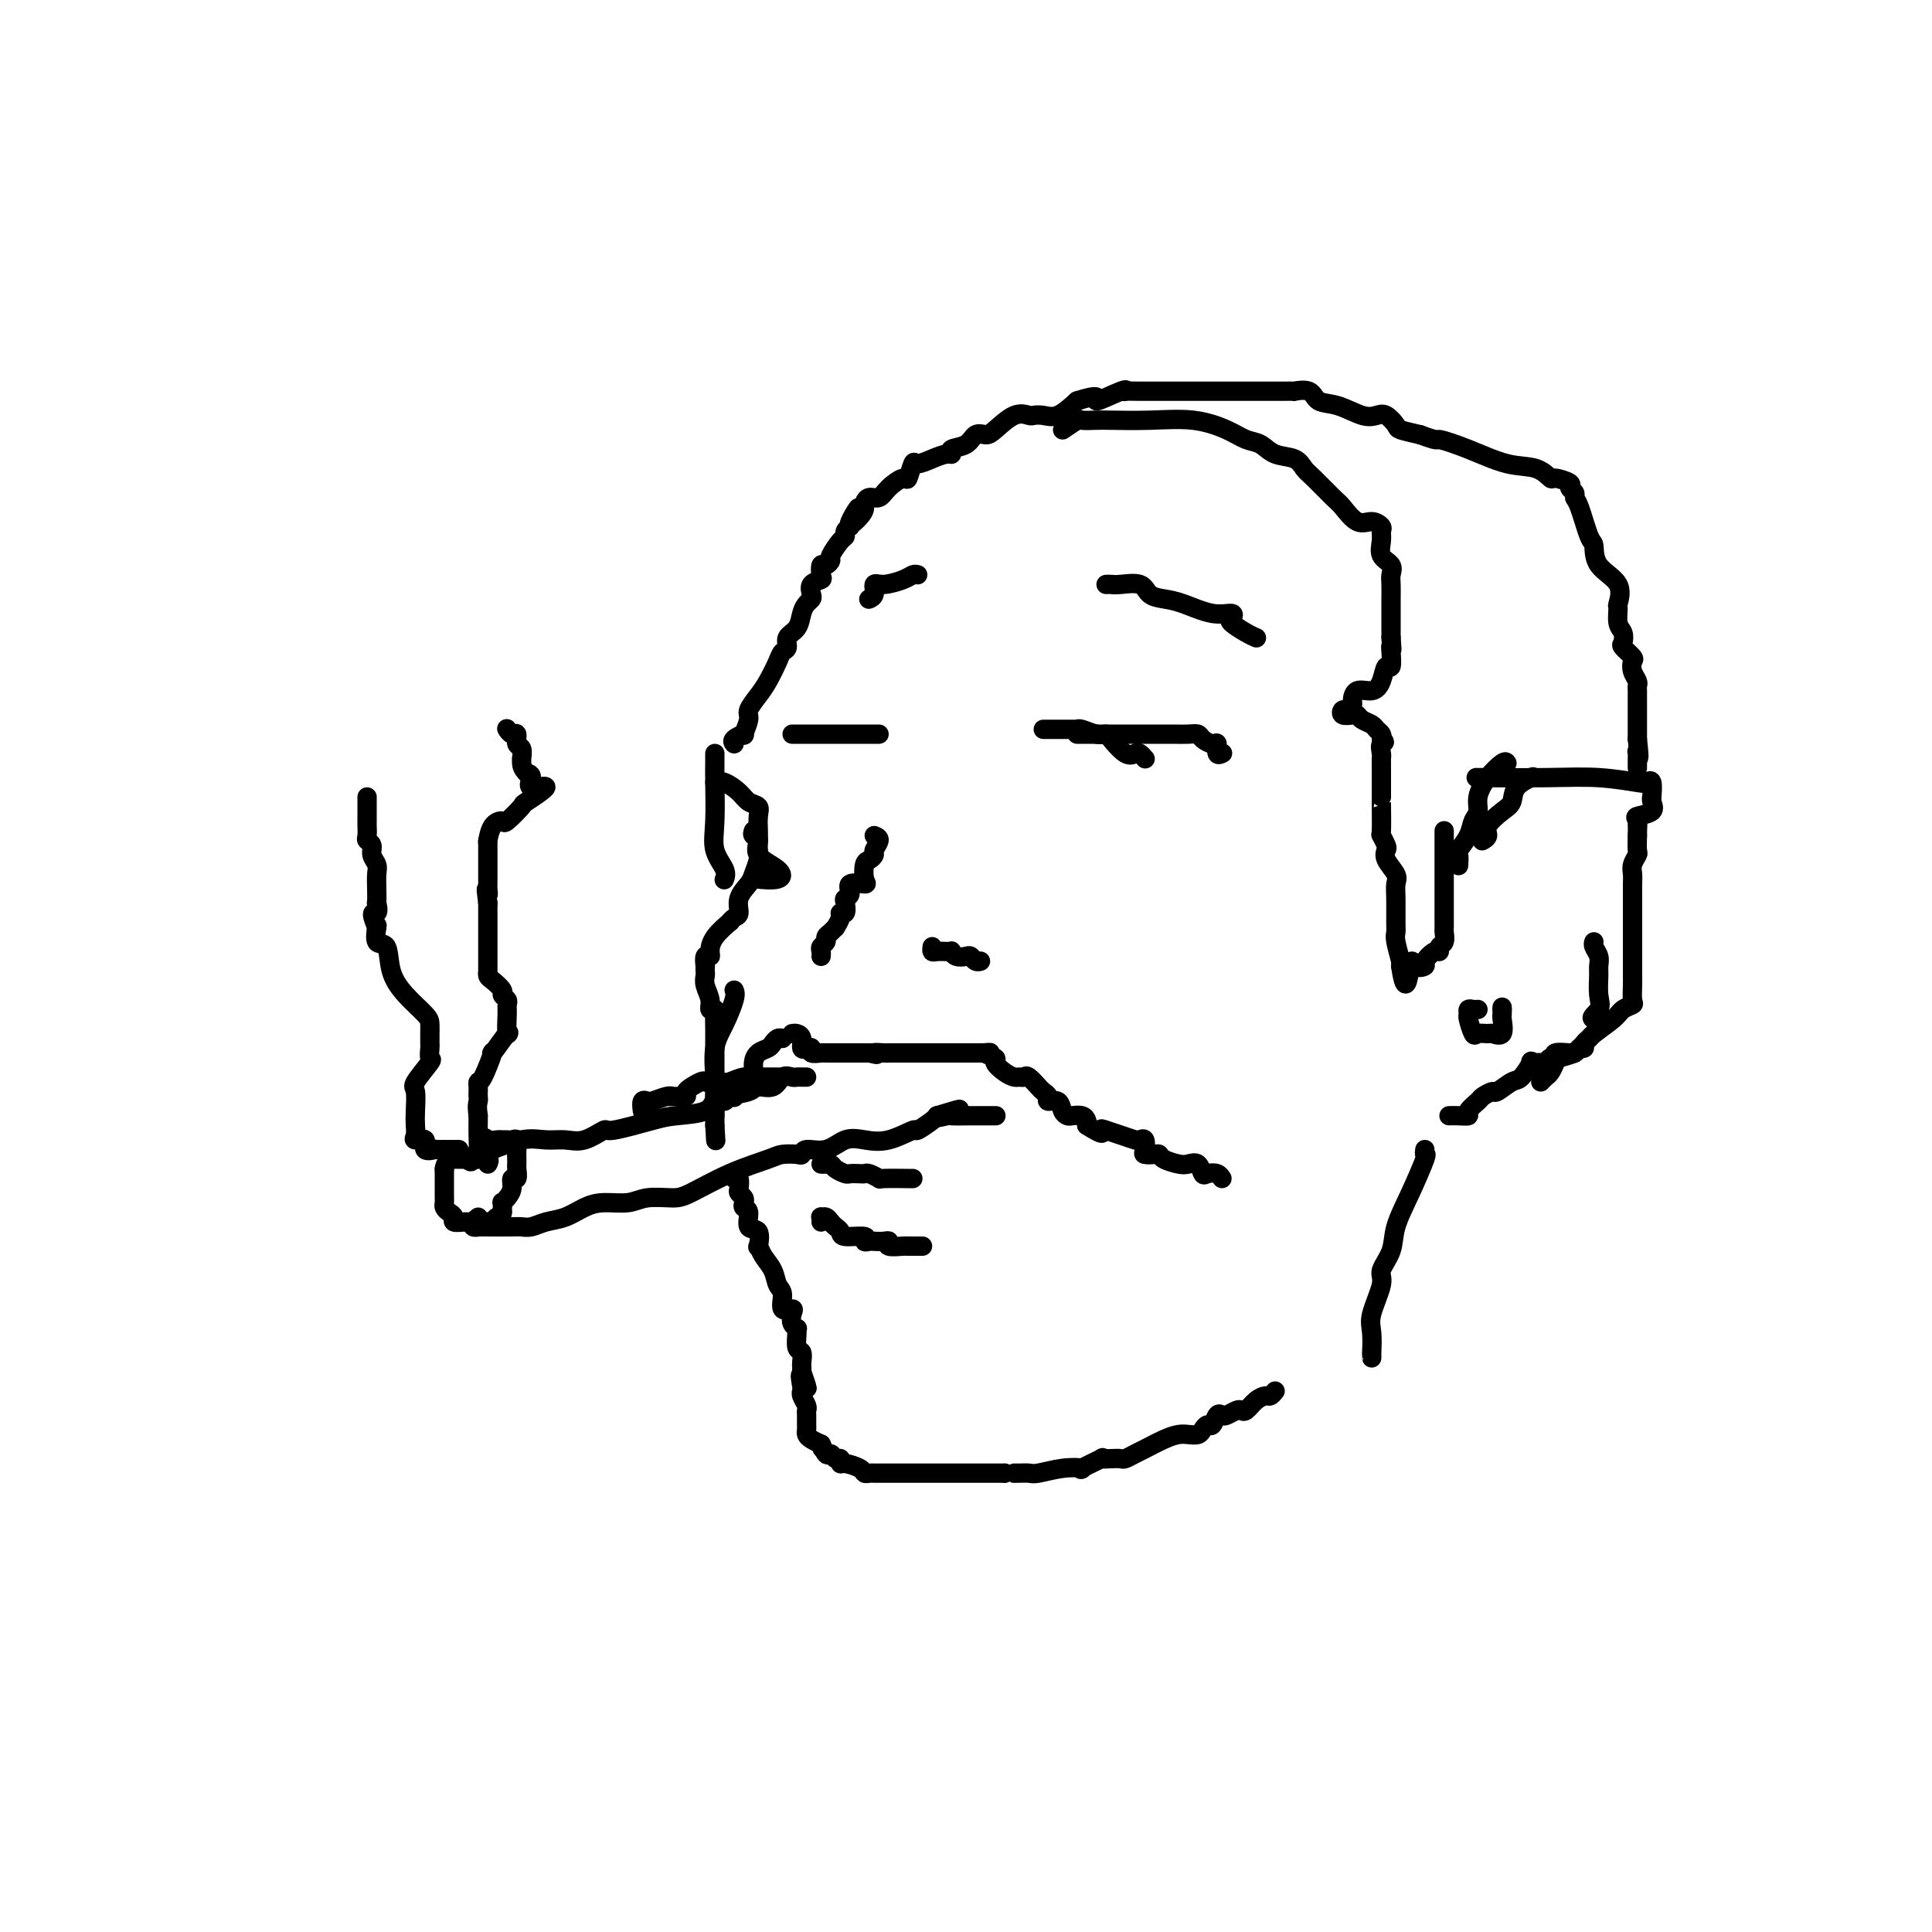 <svg viewBox='0 0 400 400' version='1.1' xmlns='http://www.w3.org/2000/svg' xmlns:xlink='http://www.w3.org/1999/xlink'><g fill='none' stroke='#000000' stroke-width='4' stroke-linecap='round' stroke-linejoin='round'><path d='M164,214c0.304,-0.053 0.607,-0.106 1,0c0.393,0.106 0.874,0.372 1,1c0.126,0.628 -0.103,1.618 0,2c0.103,0.382 0.538,0.155 1,0c0.462,-0.155 0.950,-0.238 1,0c0.050,0.238 -0.339,0.796 0,1c0.339,0.204 1.405,0.055 2,0c0.595,-0.055 0.719,-0.015 1,0c0.281,0.015 0.718,0.004 1,0c0.282,-0.004 0.408,-0.001 1,0c0.592,0.001 1.650,0.000 2,0c0.350,-0.000 -0.008,-0.000 0,0c0.008,0.000 0.384,0.000 1,0c0.616,-0.000 1.474,-0.000 2,0c0.526,0.000 0.722,0.000 1,0c0.278,-0.000 0.639,-0.000 1,0'/><path d='M180,218c2.600,0.619 1.100,0.166 1,0c-0.100,-0.166 1.201,-0.044 2,0c0.799,0.044 1.095,0.012 1,0c-0.095,-0.012 -0.583,-0.003 0,0c0.583,0.003 2.236,0.001 3,0c0.764,-0.001 0.637,-0.000 1,0c0.363,0.000 1.214,0.000 2,0c0.786,-0.000 1.507,-0.000 2,0c0.493,0.000 0.759,0.000 1,0c0.241,-0.000 0.458,-0.000 1,0c0.542,0.000 1.409,0.000 2,0c0.591,-0.000 0.907,-0.000 1,0c0.093,0.000 -0.037,0.000 0,0c0.037,-0.000 0.241,-0.000 1,0c0.759,0.000 2.074,0.000 3,0c0.926,-0.000 1.463,-0.000 2,0'/><path d='M203,218c3.657,-0.052 1.298,-0.182 1,0c-0.298,0.182 1.464,0.676 2,1c0.536,0.324 -0.154,0.480 0,1c0.154,0.520 1.153,1.405 2,2c0.847,0.595 1.541,0.899 2,1c0.459,0.101 0.683,-0.002 1,0c0.317,0.002 0.729,0.109 1,0c0.271,-0.109 0.403,-0.433 1,0c0.597,0.433 1.661,1.623 2,2c0.339,0.377 -0.046,-0.058 0,0c0.046,0.058 0.523,0.611 1,1c0.477,0.389 0.954,0.616 1,1c0.046,0.384 -0.340,0.926 0,1c0.340,0.074 1.404,-0.321 2,0c0.596,0.321 0.724,1.357 1,2c0.276,0.643 0.701,0.893 1,1c0.299,0.107 0.472,0.070 1,0c0.528,-0.070 1.411,-0.173 2,0c0.589,0.173 0.882,0.621 1,1c0.118,0.379 0.059,0.690 0,1'/><path d='M225,233c4.059,2.559 3.206,1.457 3,1c-0.206,-0.457 0.236,-0.268 1,0c0.764,0.268 1.851,0.614 3,1c1.149,0.386 2.359,0.811 3,1c0.641,0.189 0.714,0.142 1,0c0.286,-0.142 0.784,-0.379 1,0c0.216,0.379 0.150,1.372 0,2c-0.150,0.628 -0.384,0.890 0,1c0.384,0.110 1.387,0.069 2,0c0.613,-0.069 0.836,-0.164 1,0c0.164,0.164 0.268,0.587 1,1c0.732,0.413 2.093,0.815 3,1c0.907,0.185 1.360,0.154 2,0c0.640,-0.154 1.468,-0.430 2,0c0.532,0.430 0.770,1.565 1,2c0.230,0.435 0.453,0.168 1,0c0.547,-0.168 1.416,-0.238 2,0c0.584,0.238 0.881,0.782 1,1c0.119,0.218 0.059,0.109 0,0'/><path d='M162,215c-0.326,-0.088 -0.651,-0.175 -1,0c-0.349,0.175 -0.720,0.614 -1,1c-0.280,0.386 -0.469,0.719 -1,1c-0.531,0.281 -1.403,0.509 -2,1c-0.597,0.491 -0.920,1.244 -1,2c-0.080,0.756 0.084,1.517 0,2c-0.084,0.483 -0.415,0.690 -1,1c-0.585,0.310 -1.425,0.722 -2,1c-0.575,0.278 -0.886,0.421 -1,1c-0.114,0.579 -0.033,1.594 0,2c0.033,0.406 0.016,0.203 0,0'/><path d='M133,230c-0.105,-0.837 -0.209,-1.674 0,-2c0.209,-0.326 0.732,-0.140 1,0c0.268,0.140 0.280,0.234 1,0c0.720,-0.234 2.148,-0.797 3,-1c0.852,-0.203 1.129,-0.048 1,0c-0.129,0.048 -0.662,-0.012 0,0c0.662,0.012 2.519,0.094 3,0c0.481,-0.094 -0.415,-0.365 0,-1c0.415,-0.635 2.141,-1.633 3,-2c0.859,-0.367 0.851,-0.102 1,0c0.149,0.102 0.454,0.041 1,0c0.546,-0.041 1.333,-0.064 2,0c0.667,0.064 1.215,0.213 2,0c0.785,-0.213 1.807,-0.789 3,-1c1.193,-0.211 2.557,-0.056 3,0c0.443,0.056 -0.036,0.015 0,0c0.036,-0.015 0.587,-0.004 1,0c0.413,0.004 0.688,0.001 1,0c0.312,-0.001 0.661,-0.000 1,0c0.339,0.000 0.670,0.000 1,0'/><path d='M99,252c-0.388,0.309 -0.777,0.619 -1,1c-0.223,0.381 -0.282,0.834 0,1c0.282,0.166 0.904,0.045 1,0c0.096,-0.045 -0.334,-0.015 1,0c1.334,0.015 4.432,0.016 6,0c1.568,-0.016 1.605,-0.049 2,0c0.395,0.049 1.146,0.181 2,0c0.854,-0.181 1.810,-0.674 3,-1c1.190,-0.326 2.613,-0.483 4,-1c1.387,-0.517 2.738,-1.392 4,-2c1.262,-0.608 2.434,-0.948 4,-1c1.566,-0.052 3.524,0.184 5,0c1.476,-0.184 2.468,-0.788 4,-1c1.532,-0.212 3.602,-0.032 5,0c1.398,0.032 2.122,-0.083 4,-1c1.878,-0.917 4.909,-2.637 8,-4c3.091,-1.363 6.240,-2.370 8,-3c1.760,-0.630 2.130,-0.885 3,-1c0.870,-0.115 2.242,-0.091 3,0c0.758,0.091 0.904,0.248 1,0c0.096,-0.248 0.141,-0.901 1,-1c0.859,-0.099 2.532,0.358 4,0c1.468,-0.358 2.730,-1.530 4,-2c1.270,-0.470 2.547,-0.238 4,0c1.453,0.238 3.083,0.481 5,0c1.917,-0.481 4.122,-1.686 5,-2c0.878,-0.314 0.429,0.262 1,0c0.571,-0.262 2.163,-1.360 3,-2c0.837,-0.640 0.918,-0.820 1,-1'/><path d='M194,231c8.674,-2.630 2.859,-0.705 1,0c-1.859,0.705 0.237,0.189 1,0c0.763,-0.189 0.192,-0.051 1,0c0.808,0.051 2.994,0.014 4,0c1.006,-0.014 0.830,-0.004 1,0c0.170,0.004 0.685,0.001 1,0c0.315,-0.001 0.431,-0.000 1,0c0.569,0.000 1.591,0.000 2,0c0.409,-0.000 0.204,-0.000 0,0'/><path d='M99,238c0.880,-0.061 1.761,-0.122 2,0c0.239,0.122 -0.163,0.427 1,0c1.163,-0.427 3.892,-1.587 6,-2c2.108,-0.413 3.595,-0.081 5,0c1.405,0.081 2.729,-0.090 4,0c1.271,0.090 2.490,0.441 4,0c1.510,-0.441 3.312,-1.675 4,-2c0.688,-0.325 0.263,0.259 2,0c1.737,-0.259 5.636,-1.361 8,-2c2.364,-0.639 3.194,-0.815 5,-1c1.806,-0.185 4.589,-0.378 6,-1c1.411,-0.622 1.451,-1.674 2,-2c0.549,-0.326 1.607,0.072 2,0c0.393,-0.072 0.121,-0.615 1,-1c0.879,-0.385 2.908,-0.611 4,-1c1.092,-0.389 1.248,-0.941 2,-1c0.752,-0.059 2.099,0.377 3,0c0.901,-0.377 1.355,-1.565 2,-2c0.645,-0.435 1.479,-0.117 2,0c0.521,0.117 0.727,0.031 1,0c0.273,-0.031 0.612,-0.008 1,0c0.388,0.008 0.825,0.002 1,0c0.175,-0.002 0.087,-0.001 0,0'/><path d='M97,240c0.212,0.453 0.424,0.906 1,0c0.576,-0.906 1.516,-3.171 2,-4c0.484,-0.829 0.511,-0.222 1,0c0.489,0.222 1.441,0.058 2,0c0.559,-0.058 0.724,-0.010 1,0c0.276,0.010 0.662,-0.018 1,0c0.338,0.018 0.626,0.081 1,0c0.374,-0.081 0.832,-0.306 1,0c0.168,0.306 0.045,1.141 0,2c-0.045,0.859 -0.011,1.741 0,2c0.011,0.259 -0.001,-0.104 0,0c0.001,0.104 0.015,0.675 0,1c-0.015,0.325 -0.059,0.405 0,1c0.059,0.595 0.222,1.705 0,2c-0.222,0.295 -0.830,-0.224 -1,0c-0.170,0.224 0.098,1.190 0,2c-0.098,0.810 -0.562,1.465 -1,2c-0.438,0.535 -0.849,0.952 -1,1c-0.151,0.048 -0.043,-0.272 0,0c0.043,0.272 0.022,1.136 0,2'/><path d='M104,251c-0.488,2.486 -0.710,1.202 -1,1c-0.290,-0.202 -0.650,0.678 -1,1c-0.350,0.322 -0.689,0.086 -1,0c-0.311,-0.086 -0.593,-0.023 -1,0c-0.407,0.023 -0.940,0.007 -1,0c-0.060,-0.007 0.353,-0.005 0,0c-0.353,0.005 -1.470,0.012 -2,0c-0.530,-0.012 -0.471,-0.045 -1,0c-0.529,0.045 -1.644,0.167 -2,0c-0.356,-0.167 0.048,-0.622 0,-1c-0.048,-0.378 -0.549,-0.679 -1,-1c-0.451,-0.321 -0.853,-0.661 -1,-1c-0.147,-0.339 -0.039,-0.676 0,-1c0.039,-0.324 0.011,-0.637 0,-1c-0.011,-0.363 -0.003,-0.778 0,-1c0.003,-0.222 0.001,-0.252 0,-1c-0.001,-0.748 -0.000,-2.214 0,-3c0.000,-0.786 0.000,-0.893 0,-1'/><path d='M92,242c0.254,-1.845 1.388,-1.959 2,-2c0.612,-0.041 0.703,-0.011 1,0c0.297,0.011 0.799,0.003 1,0c0.201,-0.003 0.100,-0.002 0,0'/><path d='M95,238c-0.322,-0.000 -0.644,-0.001 -1,0c-0.356,0.001 -0.744,0.002 -1,0c-0.256,-0.002 -0.378,-0.008 -1,0c-0.622,0.008 -1.743,0.031 -2,0c-0.257,-0.031 0.352,-0.116 0,0c-0.352,0.116 -1.663,0.432 -2,0c-0.337,-0.432 0.302,-1.612 0,-2c-0.302,-0.388 -1.544,0.015 -2,0c-0.456,-0.015 -0.125,-0.449 0,-1c0.125,-0.551 0.045,-1.220 0,-2c-0.045,-0.780 -0.054,-1.671 0,-3c0.054,-1.329 0.172,-3.095 0,-4c-0.172,-0.905 -0.635,-0.949 0,-2c0.635,-1.051 2.366,-3.108 3,-4c0.634,-0.892 0.170,-0.619 0,-1c-0.170,-0.381 -0.045,-1.415 0,-2c0.045,-0.585 0.012,-0.722 0,-1c-0.012,-0.278 -0.001,-0.699 0,-1c0.001,-0.301 -0.007,-0.483 0,-1c0.007,-0.517 0.028,-1.369 0,-2c-0.028,-0.631 -0.106,-1.042 -1,-2c-0.894,-0.958 -2.604,-2.464 -4,-4c-1.396,-1.536 -2.479,-3.102 -3,-5c-0.521,-1.898 -0.480,-4.127 -1,-5c-0.520,-0.873 -1.602,-0.389 -2,-1c-0.398,-0.611 -0.114,-2.317 0,-3c0.114,-0.683 0.057,-0.341 0,0'/><path d='M78,192c-1.702,-3.951 -0.456,-2.830 0,-3c0.456,-0.170 0.123,-1.631 0,-2c-0.123,-0.369 -0.037,0.354 0,0c0.037,-0.354 0.025,-1.786 0,-3c-0.025,-1.214 -0.063,-2.209 0,-3c0.063,-0.791 0.227,-1.377 0,-2c-0.227,-0.623 -0.845,-1.284 -1,-2c-0.155,-0.716 0.155,-1.487 0,-2c-0.155,-0.513 -0.774,-0.768 -1,-1c-0.226,-0.232 -0.061,-0.443 0,-1c0.061,-0.557 0.016,-1.462 0,-2c-0.016,-0.538 -0.004,-0.708 0,-1c0.004,-0.292 0.001,-0.705 0,-1c-0.001,-0.295 -0.000,-0.471 0,-1c0.000,-0.529 0.000,-1.410 0,-2c-0.000,-0.590 -0.000,-0.890 0,-1c0.000,-0.110 0.000,-0.032 0,0c-0.000,0.032 -0.000,0.016 0,0'/><path d='M101,241c0.226,-0.426 0.453,-0.853 0,-1c-0.453,-0.147 -1.585,-0.015 -2,0c-0.415,0.015 -0.111,-0.087 0,-1c0.111,-0.913 0.030,-2.636 0,-4c-0.030,-1.364 -0.008,-2.367 0,-3c0.008,-0.633 0.002,-0.895 0,-1c-0.002,-0.105 -0.001,-0.052 0,0'/><path d='M99,231c-0.310,-2.179 -0.083,-2.627 0,-3c0.083,-0.373 0.024,-0.673 0,-1c-0.024,-0.327 -0.012,-0.682 0,-1c0.012,-0.318 0.025,-0.599 0,-1c-0.025,-0.401 -0.086,-0.922 0,-1c0.086,-0.078 0.321,0.288 1,-1c0.679,-1.288 1.804,-4.229 2,-5c0.196,-0.771 -0.536,0.628 0,0c0.536,-0.628 2.341,-3.281 3,-4c0.659,-0.719 0.172,0.498 0,0c-0.172,-0.498 -0.030,-2.710 0,-4c0.030,-1.290 -0.051,-1.659 0,-2c0.051,-0.341 0.234,-0.654 0,-1c-0.234,-0.346 -0.886,-0.724 -1,-1c-0.114,-0.276 0.309,-0.450 0,-1c-0.309,-0.550 -1.351,-1.474 -2,-2c-0.649,-0.526 -0.906,-0.652 -1,-1c-0.094,-0.348 -0.025,-0.917 0,-1c0.025,-0.083 0.007,0.321 0,0c-0.007,-0.321 -0.002,-1.366 0,-2c0.002,-0.634 0.000,-0.856 0,-1c-0.000,-0.144 -0.000,-0.208 0,-1c0.000,-0.792 0.000,-2.312 0,-3c-0.000,-0.688 -0.000,-0.545 0,-1c0.000,-0.455 0.000,-1.507 0,-2c-0.000,-0.493 -0.000,-0.427 0,-1c0.000,-0.573 0.000,-1.787 0,-3'/><path d='M101,187c-0.619,-4.585 -0.166,-2.546 0,-2c0.166,0.546 0.044,-0.401 0,-1c-0.044,-0.599 -0.012,-0.850 0,-1c0.012,-0.150 0.003,-0.199 0,-1c-0.003,-0.801 -0.001,-2.356 0,-3c0.001,-0.644 0.002,-0.379 0,-1c-0.002,-0.621 -0.007,-2.129 0,-3c0.007,-0.871 0.027,-1.106 0,-1c-0.027,0.106 -0.101,0.553 0,0c0.101,-0.553 0.376,-2.107 1,-3c0.624,-0.893 1.597,-1.127 2,-1c0.403,0.127 0.236,0.614 1,0c0.764,-0.614 2.458,-2.329 3,-3c0.542,-0.671 -0.067,-0.299 1,-1c1.067,-0.701 3.812,-2.477 4,-3c0.188,-0.523 -2.180,0.205 -3,0c-0.820,-0.205 -0.091,-1.344 0,-2c0.091,-0.656 -0.454,-0.828 -1,-1'/><path d='M109,160c-0.847,-0.848 -0.963,-1.469 -1,-2c-0.037,-0.531 0.005,-0.973 0,-1c-0.005,-0.027 -0.057,0.362 0,0c0.057,-0.362 0.222,-1.474 0,-2c-0.222,-0.526 -0.830,-0.467 -1,-1c-0.170,-0.533 0.099,-1.658 0,-2c-0.099,-0.342 -0.565,0.100 -1,0c-0.435,-0.100 -0.839,-0.743 -1,-1c-0.161,-0.257 -0.081,-0.129 0,0'/><path d='M170,241c0.325,0.022 0.649,0.044 1,0c0.351,-0.044 0.728,-0.156 1,0c0.272,0.156 0.440,0.578 1,1c0.560,0.422 1.511,0.844 2,1c0.489,0.156 0.517,0.046 1,0c0.483,-0.046 1.421,-0.026 2,0c0.579,0.026 0.800,0.060 1,0c0.200,-0.060 0.379,-0.212 1,0c0.621,0.212 1.683,0.789 2,1c0.317,0.211 -0.111,0.057 1,0c1.111,-0.057 3.761,-0.015 5,0c1.239,0.015 1.068,0.004 1,0c-0.068,-0.004 -0.034,-0.002 0,0'/><path d='M170,253c0.024,-0.429 0.048,-0.858 0,-1c-0.048,-0.142 -0.167,0.003 0,0c0.167,-0.003 0.619,-0.154 1,0c0.381,0.154 0.692,0.615 1,1c0.308,0.385 0.614,0.695 1,1c0.386,0.305 0.853,0.603 1,1c0.147,0.397 -0.025,0.891 1,1c1.025,0.109 3.248,-0.167 4,0c0.752,0.167 0.034,0.776 0,1c-0.034,0.224 0.615,0.064 1,0c0.385,-0.064 0.506,-0.031 1,0c0.494,0.031 1.362,0.061 2,0c0.638,-0.061 1.045,-0.212 1,0c-0.045,0.212 -0.541,0.789 0,1c0.541,0.211 2.121,0.057 3,0c0.879,-0.057 1.059,-0.015 1,0c-0.059,0.015 -0.356,0.004 0,0c0.356,-0.004 1.365,-0.001 2,0c0.635,0.001 0.896,0.000 1,0c0.104,-0.000 0.052,-0.000 0,0'/><path d='M152,244c0.415,-0.203 0.829,-0.405 1,0c0.171,0.405 0.097,1.419 0,2c-0.097,0.581 -0.218,0.731 0,1c0.218,0.269 0.774,0.658 1,1c0.226,0.342 0.121,0.639 0,1c-0.121,0.361 -0.256,0.788 0,1c0.256,0.212 0.905,0.209 1,1c0.095,0.791 -0.365,2.375 0,3c0.365,0.625 1.555,0.292 2,1c0.445,0.708 0.146,2.459 0,3c-0.146,0.541 -0.140,-0.127 0,0c0.140,0.127 0.414,1.051 1,2c0.586,0.949 1.485,1.924 2,3c0.515,1.076 0.646,2.252 1,3c0.354,0.748 0.931,1.069 1,2c0.069,0.931 -0.370,2.474 0,3c0.370,0.526 1.549,0.036 2,0c0.451,-0.036 0.174,0.384 0,1c-0.174,0.616 -0.244,1.430 0,2c0.244,0.570 0.801,0.897 1,1c0.199,0.103 0.039,-0.018 0,0c-0.039,0.018 0.042,0.176 0,1c-0.042,0.824 -0.207,2.315 0,3c0.207,0.685 0.788,0.565 1,1c0.212,0.435 0.057,1.425 0,2c-0.057,0.575 -0.016,0.736 0,1c0.016,0.264 0.008,0.632 0,1'/><path d='M166,284c2.165,6.310 0.579,2.085 0,1c-0.579,-1.085 -0.151,0.970 0,2c0.151,1.030 0.026,1.036 0,1c-0.026,-0.036 0.045,-0.113 0,0c-0.045,0.113 -0.208,0.415 0,1c0.208,0.585 0.788,1.452 1,2c0.212,0.548 0.056,0.777 0,1c-0.056,0.223 -0.013,0.441 0,1c0.013,0.559 -0.005,1.459 0,2c0.005,0.541 0.032,0.722 0,1c-0.032,0.278 -0.124,0.652 0,1c0.124,0.348 0.464,0.671 1,1c0.536,0.329 1.268,0.665 2,1'/><path d='M170,299c0.571,2.194 -0.001,0.181 0,0c0.001,-0.181 0.574,1.472 1,2c0.426,0.528 0.703,-0.070 1,0c0.297,0.070 0.612,0.806 1,1c0.388,0.194 0.849,-0.154 1,0c0.151,0.154 -0.009,0.812 0,1c0.009,0.188 0.188,-0.093 1,0c0.812,0.093 2.258,0.561 3,1c0.742,0.439 0.781,0.850 1,1c0.219,0.150 0.617,0.040 1,0c0.383,-0.040 0.750,-0.011 1,0c0.250,0.011 0.382,0.003 1,0c0.618,-0.003 1.721,-0.001 2,0c0.279,0.001 -0.268,0.000 0,0c0.268,-0.000 1.349,-0.000 2,0c0.651,0.000 0.870,0.000 1,0c0.130,-0.000 0.170,-0.000 1,0c0.830,0.000 2.450,0.000 4,0c1.550,-0.000 3.030,-0.000 4,0c0.970,0.000 1.428,0.000 2,0c0.572,-0.000 1.256,-0.000 2,0c0.744,0.000 1.547,0.000 2,0c0.453,-0.000 0.554,-0.000 1,0c0.446,0.000 1.235,0.000 2,0c0.765,-0.000 1.504,-0.000 2,0c0.496,0.000 0.748,0.000 1,0'/><path d='M208,305c4.598,-0.001 2.591,-0.004 2,0c-0.591,0.004 0.232,0.015 1,0c0.768,-0.015 1.480,-0.054 2,0c0.520,0.054 0.848,0.203 2,0c1.152,-0.203 3.126,-0.758 5,-1c1.874,-0.242 3.646,-0.170 4,0c0.354,0.170 -0.711,0.438 0,0c0.711,-0.438 3.198,-1.580 4,-2c0.802,-0.420 -0.080,-0.116 0,0c0.080,0.116 1.122,0.043 2,0c0.878,-0.043 1.593,-0.057 2,0c0.407,0.057 0.507,0.183 1,0c0.493,-0.183 1.377,-0.676 2,-1c0.623,-0.324 0.983,-0.478 2,-1c1.017,-0.522 2.692,-1.410 4,-2c1.308,-0.590 2.248,-0.880 3,-1c0.752,-0.120 1.315,-0.069 2,0c0.685,0.069 1.493,0.154 2,0c0.507,-0.154 0.713,-0.549 1,-1c0.287,-0.451 0.653,-0.957 1,-1c0.347,-0.043 0.674,0.377 1,0c0.326,-0.377 0.651,-1.552 1,-2c0.349,-0.448 0.723,-0.171 1,0c0.277,0.171 0.458,0.235 1,0c0.542,-0.235 1.444,-0.771 2,-1c0.556,-0.229 0.765,-0.152 1,0c0.235,0.152 0.497,0.378 1,0c0.503,-0.378 1.248,-1.359 2,-2c0.752,-0.641 1.510,-0.942 2,-1c0.490,-0.058 0.711,0.126 1,0c0.289,-0.126 0.644,-0.563 1,-1'/><path d='M181,173c0.542,0.219 1.084,0.438 1,1c-0.084,0.562 -0.794,1.467 -1,2c-0.206,0.533 0.091,0.693 0,1c-0.091,0.307 -0.572,0.760 -1,1c-0.428,0.240 -0.803,0.267 -1,1c-0.197,0.733 -0.214,2.172 0,3c0.214,0.828 0.660,1.047 0,1c-0.660,-0.047 -2.424,-0.359 -3,0c-0.576,0.359 0.038,1.388 0,2c-0.038,0.612 -0.727,0.807 -1,1c-0.273,0.193 -0.130,0.385 0,1c0.130,0.615 0.246,1.652 0,2c-0.246,0.348 -0.853,0.005 -1,0c-0.147,-0.005 0.167,0.327 0,1c-0.167,0.673 -0.814,1.686 -1,2c-0.186,0.314 0.090,-0.071 0,0c-0.090,0.071 -0.546,0.596 -1,1c-0.454,0.404 -0.906,0.686 -1,1c-0.094,0.314 0.171,0.662 0,1c-0.171,0.338 -0.777,0.668 -1,1c-0.223,0.332 -0.064,0.666 0,1c0.064,0.334 0.032,0.667 0,1'/><path d='M152,205c0.166,0.389 0.332,0.778 0,2c-0.332,1.222 -1.161,3.276 -2,5c-0.839,1.724 -1.689,3.117 -2,5c-0.311,1.883 -0.083,4.256 0,6c0.083,1.744 0.022,2.859 0,4c-0.022,1.141 -0.006,2.307 0,3c0.006,0.693 0.002,0.912 0,1c-0.002,0.088 -0.001,0.044 0,0'/><path d='M295,238c-0.068,0.474 -0.135,0.947 0,1c0.135,0.053 0.473,-0.316 0,1c-0.473,1.316 -1.757,4.316 -3,7c-1.243,2.684 -2.446,5.050 -3,7c-0.554,1.950 -0.460,3.482 -1,5c-0.540,1.518 -1.714,3.021 -2,4c-0.286,0.979 0.316,1.435 0,3c-0.316,1.565 -1.549,4.241 -2,6c-0.451,1.759 -0.121,2.601 0,4c0.121,1.399 0.032,3.354 0,4c-0.032,0.646 -0.009,-0.018 0,0c0.009,0.018 0.002,0.720 0,1c-0.002,0.280 -0.001,0.140 0,0'/><path d='M300,231c0.604,-0.016 1.207,-0.031 2,0c0.793,0.031 1.775,0.109 2,0c0.225,-0.109 -0.306,-0.406 0,-1c0.306,-0.594 1.451,-1.487 2,-2c0.549,-0.513 0.503,-0.646 1,-1c0.497,-0.354 1.539,-0.929 2,-1c0.461,-0.071 0.342,0.363 1,0c0.658,-0.363 2.092,-1.523 3,-2c0.908,-0.477 1.290,-0.270 2,-1c0.710,-0.730 1.748,-2.396 2,-3c0.252,-0.604 -0.282,-0.147 0,0c0.282,0.147 1.379,-0.017 2,0c0.621,0.017 0.765,0.215 1,0c0.235,-0.215 0.561,-0.842 1,-1c0.439,-0.158 0.993,0.154 1,0c0.007,-0.154 -0.532,-0.775 0,-1c0.532,-0.225 2.135,-0.053 3,0c0.865,0.053 0.991,-0.013 1,0c0.009,0.013 -0.101,0.107 0,0c0.101,-0.107 0.412,-0.413 1,-1c0.588,-0.587 1.454,-1.453 2,-2c0.546,-0.547 0.773,-0.773 1,-1'/><path d='M330,214c4.580,-3.221 1.031,-2.774 0,-3c-1.031,-0.226 0.457,-1.124 1,-2c0.543,-0.876 0.142,-1.730 0,-3c-0.142,-1.270 -0.024,-2.957 0,-4c0.024,-1.043 -0.046,-1.442 0,-2c0.046,-0.558 0.208,-1.273 0,-2c-0.208,-0.727 -0.787,-1.465 -1,-2c-0.213,-0.535 -0.061,-0.867 0,-1c0.061,-0.133 0.030,-0.066 0,0'/><path d='M306,209c-0.308,0.029 -0.615,0.058 -1,0c-0.385,-0.058 -0.847,-0.201 -1,0c-0.153,0.201 0.005,0.748 0,1c-0.005,0.252 -0.171,0.210 0,1c0.171,0.790 0.680,2.411 1,3c0.320,0.589 0.450,0.147 1,0c0.550,-0.147 1.520,-0.000 2,0c0.480,0.000 0.468,-0.147 1,0c0.532,0.147 1.607,0.589 2,0c0.393,-0.589 0.105,-2.209 0,-3c-0.105,-0.791 -0.028,-0.751 0,-1c0.028,-0.249 0.008,-0.785 0,-1c-0.008,-0.215 -0.004,-0.107 0,0'/><path d='M311,209c0.000,-0.833 0.000,-0.417 0,0'/><path d='M319,224c0.338,-0.364 0.675,-0.727 1,-1c0.325,-0.273 0.636,-0.455 1,-1c0.364,-0.545 0.781,-1.452 1,-2c0.219,-0.548 0.240,-0.738 1,-1c0.760,-0.262 2.260,-0.595 3,-1c0.740,-0.405 0.720,-0.880 1,-1c0.280,-0.120 0.859,0.116 1,0c0.141,-0.116 -0.157,-0.584 0,-1c0.157,-0.416 0.767,-0.780 1,-1c0.233,-0.220 0.087,-0.295 1,-1c0.913,-0.705 2.886,-2.041 4,-3c1.114,-0.959 1.370,-1.542 2,-2c0.630,-0.458 1.633,-0.790 2,-1c0.367,-0.210 0.098,-0.296 0,-1c-0.098,-0.704 -0.026,-2.024 0,-3c0.026,-0.976 0.007,-1.609 0,-2c-0.007,-0.391 -0.002,-0.542 0,-1c0.002,-0.458 0.001,-1.225 0,-2c-0.001,-0.775 -0.000,-1.557 0,-2c0.000,-0.443 0.000,-0.545 0,-1c-0.000,-0.455 0.000,-1.263 0,-2c-0.000,-0.737 -0.000,-1.405 0,-2c0.000,-0.595 0.000,-1.118 0,-2c-0.000,-0.882 -0.001,-2.123 0,-3c0.001,-0.877 0.004,-1.391 0,-2c-0.004,-0.609 -0.015,-1.313 0,-2c0.015,-0.687 0.057,-1.355 0,-2c-0.057,-0.645 -0.211,-1.266 0,-2c0.211,-0.734 0.788,-1.582 1,-2c0.212,-0.418 0.061,-0.405 0,-1c-0.061,-0.595 -0.030,-1.797 0,-3'/><path d='M339,173c0.142,-5.666 -0.004,-2.831 0,-2c0.004,0.831 0.159,-0.342 0,-1c-0.159,-0.658 -0.631,-0.800 0,-1c0.631,-0.200 2.366,-0.457 3,-1c0.634,-0.543 0.166,-1.371 0,-2c-0.166,-0.629 -0.032,-1.057 0,-1c0.032,0.057 -0.038,0.600 0,0c0.038,-0.600 0.185,-2.343 0,-3c-0.185,-0.657 -0.703,-0.229 -1,0c-0.297,0.229 -0.372,0.257 -2,0c-1.628,-0.257 -4.807,-0.801 -8,-1c-3.193,-0.199 -6.398,-0.054 -11,0c-4.602,0.054 -10.601,0.015 -13,0c-2.399,-0.015 -1.200,-0.008 0,0'/><path d='M317,161c0.319,-0.146 0.638,-0.292 0,0c-0.638,0.292 -2.233,1.023 -3,2c-0.767,0.977 -0.707,2.199 -1,3c-0.293,0.801 -0.940,1.182 -2,2c-1.060,0.818 -2.531,2.075 -3,3c-0.469,0.925 0.066,1.518 0,2c-0.066,0.482 -0.733,0.852 -1,1c-0.267,0.148 -0.133,0.074 0,0'/><path d='M312,158c-0.146,-0.240 -0.291,-0.479 -1,0c-0.709,0.479 -1.981,1.678 -3,3c-1.019,1.322 -1.783,2.768 -2,4c-0.217,1.232 0.114,2.251 0,3c-0.114,0.749 -0.671,1.227 -1,2c-0.329,0.773 -0.428,1.840 -1,3c-0.572,1.160 -1.617,2.414 -2,3c-0.383,0.586 -0.103,0.504 0,1c0.103,0.496 0.029,1.570 0,2c-0.029,0.430 -0.015,0.215 0,0'/><path d='M193,196c-0.061,0.422 -0.122,0.844 0,1c0.122,0.156 0.427,0.045 1,0c0.573,-0.045 1.414,-0.026 2,0c0.586,0.026 0.916,0.059 1,0c0.084,-0.059 -0.080,-0.208 0,0c0.080,0.208 0.403,0.774 1,1c0.597,0.226 1.467,0.113 2,0c0.533,-0.113 0.731,-0.226 1,0c0.269,0.226 0.611,0.792 1,1c0.389,0.208 0.825,0.060 1,0c0.175,-0.060 0.087,-0.030 0,0'/><path d='M164,152c0.278,0.000 0.556,0.000 1,0c0.444,0.000 1.055,0.000 1,0c-0.055,0.000 -0.774,0.000 0,0c0.774,0.000 3.043,0.000 4,0c0.957,0.000 0.603,0.000 1,0c0.397,0.000 1.546,0.000 3,0c1.454,0.000 3.213,0.000 4,0c0.787,0.000 0.603,0.000 1,0c0.397,0.000 1.376,0.000 2,0c0.624,0.000 0.893,0.000 1,0c0.107,0.000 0.054,0.000 0,0'/><path d='M216,151c0.174,0.000 0.347,0.000 1,0c0.653,-0.000 1.784,-0.001 2,0c0.216,0.001 -0.483,0.004 0,0c0.483,-0.004 2.147,-0.015 3,0c0.853,0.015 0.895,0.057 1,0c0.105,-0.057 0.272,-0.214 1,0c0.728,0.214 2.016,0.800 3,1c0.984,0.200 1.664,0.014 2,0c0.336,-0.014 0.328,0.144 1,1c0.672,0.856 2.023,2.412 3,3c0.977,0.588 1.582,0.209 2,0c0.418,-0.209 0.651,-0.249 1,0c0.349,0.249 0.814,0.785 1,1c0.186,0.215 0.093,0.107 0,0'/><path d='M223,152c0.117,0.000 0.233,0.000 1,0c0.767,-0.000 2.184,-0.000 3,0c0.816,0.000 1.031,0.000 2,0c0.969,-0.000 2.694,-0.000 4,0c1.306,0.000 2.195,0.000 3,0c0.805,-0.000 1.527,-0.000 2,0c0.473,0.000 0.696,0.000 1,0c0.304,-0.000 0.687,-0.001 1,0c0.313,0.001 0.555,0.003 1,0c0.445,-0.003 1.092,-0.011 2,0c0.908,0.011 2.075,0.039 3,0c0.925,-0.039 1.606,-0.147 2,0c0.394,0.147 0.502,0.547 1,1c0.498,0.453 1.388,0.958 2,1c0.612,0.042 0.948,-0.381 1,0c0.052,0.381 -0.178,1.564 0,2c0.178,0.436 0.765,0.125 1,0c0.235,-0.125 0.117,-0.062 0,0'/><path d='M229,121c0.306,-0.014 0.612,-0.029 1,0c0.388,0.029 0.856,0.100 2,0c1.144,-0.100 2.962,-0.373 4,0c1.038,0.373 1.294,1.391 2,2c0.706,0.609 1.860,0.807 3,1c1.140,0.193 2.264,0.379 4,1c1.736,0.621 4.082,1.675 6,2c1.918,0.325 3.407,-0.081 4,0c0.593,0.081 0.289,0.649 0,1c-0.289,0.351 -0.562,0.486 0,1c0.562,0.514 1.959,1.408 3,2c1.041,0.592 1.726,0.884 2,1c0.274,0.116 0.137,0.058 0,0'/><path d='M190,119c-0.301,-0.079 -0.601,-0.158 -1,0c-0.399,0.158 -0.895,0.554 -2,1c-1.105,0.446 -2.818,0.943 -4,1c-1.182,0.057 -1.832,-0.325 -2,0c-0.168,0.325 0.147,1.357 0,2c-0.147,0.643 -0.756,0.898 -1,1c-0.244,0.102 -0.122,0.051 0,0'/><path d='M148,156c0.004,0.594 0.009,1.188 0,2c-0.009,0.812 -0.030,1.843 0,4c0.030,2.157 0.113,5.440 0,8c-0.113,2.560 -0.422,4.398 0,6c0.422,1.602 1.575,2.970 2,4c0.425,1.030 0.121,1.723 0,2c-0.121,0.277 -0.061,0.139 0,0'/><path d='M152,154c-0.236,-0.288 -0.471,-0.576 0,-1c0.471,-0.424 1.649,-0.984 2,-1c0.351,-0.016 -0.125,0.514 0,0c0.125,-0.514 0.849,-2.070 1,-3c0.151,-0.930 -0.272,-1.233 0,-2c0.272,-0.767 1.240,-1.997 2,-3c0.760,-1.003 1.312,-1.777 2,-3c0.688,-1.223 1.512,-2.893 2,-4c0.488,-1.107 0.642,-1.651 1,-2c0.358,-0.349 0.922,-0.503 1,-1c0.078,-0.497 -0.329,-1.338 0,-2c0.329,-0.662 1.395,-1.146 2,-2c0.605,-0.854 0.749,-2.078 1,-3c0.251,-0.922 0.611,-1.543 1,-2c0.389,-0.457 0.808,-0.751 1,-1c0.192,-0.249 0.156,-0.453 0,-1c-0.156,-0.547 -0.431,-1.438 0,-2c0.431,-0.562 1.570,-0.795 2,-1c0.430,-0.205 0.152,-0.382 0,-1c-0.152,-0.618 -0.178,-1.679 0,-2c0.178,-0.321 0.559,0.097 1,0c0.441,-0.097 0.940,-0.708 1,-1c0.060,-0.292 -0.321,-0.263 0,-1c0.321,-0.737 1.344,-2.239 2,-3c0.656,-0.761 0.946,-0.782 1,-1c0.054,-0.218 -0.127,-0.634 0,-1c0.127,-0.366 0.564,-0.683 1,-1'/><path d='M176,109c3.608,-7.157 0.629,-2.549 0,-1c-0.629,1.549 1.092,0.038 2,-1c0.908,-1.038 1.005,-1.604 1,-2c-0.005,-0.396 -0.110,-0.622 0,-1c0.110,-0.378 0.435,-0.907 1,-1c0.565,-0.093 1.370,0.251 2,0c0.630,-0.251 1.084,-1.096 2,-2c0.916,-0.904 2.292,-1.867 3,-2c0.708,-0.133 0.746,0.563 1,0c0.254,-0.563 0.724,-2.385 1,-3c0.276,-0.615 0.359,-0.025 1,0c0.641,0.025 1.842,-0.517 3,-1c1.158,-0.483 2.274,-0.908 3,-1c0.726,-0.092 1.063,0.147 1,0c-0.063,-0.147 -0.524,-0.681 0,-1c0.524,-0.319 2.033,-0.422 3,-1c0.967,-0.578 1.390,-1.629 2,-2c0.610,-0.371 1.405,-0.061 2,0c0.595,0.061 0.988,-0.128 2,-1c1.012,-0.872 2.644,-2.428 4,-3c1.356,-0.572 2.438,-0.162 3,0c0.562,0.162 0.604,0.074 1,0c0.396,-0.074 1.145,-0.135 2,0c0.855,0.135 1.816,0.467 3,0c1.184,-0.467 2.592,-1.734 4,-3'/><path d='M223,83c5.882,-1.890 3.587,-0.114 4,0c0.413,0.114 3.535,-1.434 5,-2c1.465,-0.566 1.274,-0.152 1,0c-0.274,0.152 -0.632,0.041 0,0c0.632,-0.041 2.253,-0.011 3,0c0.747,0.011 0.620,0.003 1,0c0.380,-0.003 1.268,-0.001 2,0c0.732,0.001 1.309,0.000 2,0c0.691,-0.000 1.498,-0.000 2,0c0.502,0.000 0.699,0.000 1,0c0.301,-0.000 0.705,-0.000 1,0c0.295,0.000 0.482,0.000 1,0c0.518,-0.000 1.368,-0.000 2,0c0.632,0.000 1.047,0.000 2,0c0.953,-0.000 2.446,-0.000 5,0c2.554,0.000 6.170,0.001 8,0c1.830,-0.001 1.873,-0.002 2,0c0.127,0.002 0.336,0.008 1,0c0.664,-0.008 1.782,-0.028 2,0c0.218,0.028 -0.465,0.106 0,0c0.465,-0.106 2.078,-0.396 3,0c0.922,0.396 1.153,1.477 2,2c0.847,0.523 2.311,0.487 4,1c1.689,0.513 3.602,1.577 5,2c1.398,0.423 2.281,0.207 3,0c0.719,-0.207 1.275,-0.406 2,0c0.725,0.406 1.618,1.417 2,2c0.382,0.583 0.252,0.738 1,1c0.748,0.262 2.374,0.631 4,1'/><path d='M294,90c4.207,1.544 3.226,0.905 4,1c0.774,0.095 3.304,0.925 6,2c2.696,1.075 5.557,2.396 8,3c2.443,0.604 4.468,0.490 6,1c1.532,0.510 2.572,1.642 3,2c0.428,0.358 0.244,-0.058 1,0c0.756,0.058 2.453,0.592 3,1c0.547,0.408 -0.057,0.691 0,1c0.057,0.309 0.776,0.644 1,1c0.224,0.356 -0.045,0.735 0,1c0.045,0.265 0.405,0.418 1,2c0.595,1.582 1.423,4.593 2,6c0.577,1.407 0.901,1.212 1,2c0.099,0.788 -0.027,2.561 1,4c1.027,1.439 3.207,2.545 4,4c0.793,1.455 0.199,3.258 0,4c-0.199,0.742 -0.003,0.421 0,1c0.003,0.579 -0.188,2.057 0,3c0.188,0.943 0.755,1.351 1,2c0.245,0.649 0.170,1.539 0,2c-0.170,0.461 -0.434,0.494 0,1c0.434,0.506 1.566,1.484 2,2c0.434,0.516 0.169,0.571 0,1c-0.169,0.429 -0.241,1.231 0,2c0.241,0.769 0.797,1.503 1,2c0.203,0.497 0.054,0.755 0,1c-0.054,0.245 -0.015,0.477 0,1c0.015,0.523 0.004,1.336 0,2c-0.004,0.664 -0.001,1.179 0,2c0.001,0.821 0.000,1.949 0,3c-0.000,1.051 -0.000,2.026 0,3'/><path d='M339,153c0.619,5.643 0.166,3.750 0,3c-0.166,-0.750 -0.044,-0.359 0,0c0.044,0.359 0.012,0.685 0,1c-0.012,0.315 -0.003,0.621 0,1c0.003,0.379 0.001,0.833 0,1c-0.001,0.167 -0.000,0.048 0,0c0.000,-0.048 0.000,-0.024 0,0'/><path d='M220,89c1.234,-0.845 2.469,-1.690 3,-2c0.531,-0.310 0.359,-0.085 1,0c0.641,0.085 2.096,0.028 3,0c0.904,-0.028 1.256,-0.029 3,0c1.744,0.029 4.879,0.087 8,0c3.121,-0.087 6.227,-0.317 9,0c2.773,0.317 5.211,1.183 7,2c1.789,0.817 2.927,1.584 4,2c1.073,0.416 2.081,0.479 3,1c0.919,0.521 1.748,1.498 3,2c1.252,0.502 2.925,0.527 4,1c1.075,0.473 1.551,1.392 2,2c0.449,0.608 0.872,0.904 2,2c1.128,1.096 2.961,2.990 4,4c1.039,1.010 1.283,1.135 2,2c0.717,0.865 1.905,2.471 3,3c1.095,0.529 2.095,-0.020 3,0c0.905,0.020 1.714,0.610 2,1c0.286,0.390 0.048,0.580 0,1c-0.048,0.420 0.092,1.070 0,2c-0.092,0.930 -0.417,2.141 0,3c0.417,0.859 1.576,1.366 2,2c0.424,0.634 0.114,1.394 0,2c-0.114,0.606 -0.030,1.059 0,2c0.030,0.941 0.008,2.371 0,3c-0.008,0.629 -0.002,0.457 0,1c0.002,0.543 0.001,1.800 0,3c-0.001,1.200 -0.000,2.343 0,3c0.000,0.657 0.000,0.829 0,1'/><path d='M288,132c0.313,3.847 0.095,2.466 0,2c-0.095,-0.466 -0.069,-0.015 0,1c0.069,1.015 0.180,2.596 0,3c-0.180,0.404 -0.651,-0.368 -1,0c-0.349,0.368 -0.576,1.877 -1,3c-0.424,1.123 -1.045,1.860 -2,2c-0.955,0.140 -2.245,-0.317 -3,0c-0.755,0.317 -0.975,1.409 -1,2c-0.025,0.591 0.143,0.680 0,1c-0.143,0.320 -0.599,0.869 -1,1c-0.401,0.131 -0.746,-0.158 -1,0c-0.254,0.158 -0.415,0.763 0,1c0.415,0.237 1.406,0.105 2,0c0.594,-0.105 0.790,-0.183 1,0c0.210,0.183 0.435,0.626 1,1c0.565,0.374 1.471,0.677 2,1c0.529,0.323 0.681,0.664 1,1c0.319,0.336 0.805,0.667 1,1c0.195,0.333 0.097,0.666 0,1'/><path d='M286,153c1.238,0.891 0.332,0.619 0,1c-0.332,0.381 -0.089,1.416 0,2c0.089,0.584 0.024,0.716 0,1c-0.024,0.284 -0.006,0.718 0,1c0.006,0.282 0.002,0.411 0,1c-0.002,0.589 -0.000,1.636 0,2c0.000,0.364 0.000,0.044 0,0c-0.000,-0.044 0.000,0.189 0,1c-0.000,0.811 -0.001,2.201 0,3c0.001,0.799 0.004,1.005 0,1c-0.004,-0.005 -0.015,-0.223 0,1c0.015,1.223 0.054,3.888 0,5c-0.054,1.112 -0.203,0.672 0,1c0.203,0.328 0.758,1.424 1,2c0.242,0.576 0.170,0.630 0,1c-0.170,0.370 -0.438,1.055 0,2c0.438,0.945 1.582,2.151 2,3c0.418,0.849 0.111,1.342 0,2c-0.111,0.658 -0.026,1.483 0,3c0.026,1.517 -0.007,3.727 0,5c0.007,1.273 0.054,1.609 0,2c-0.054,0.391 -0.210,0.837 0,2c0.210,1.163 0.787,3.044 1,4c0.213,0.956 0.061,0.987 0,1c-0.061,0.013 -0.030,0.006 0,0'/><path d='M290,200c1.046,7.273 1.660,1.955 2,0c0.340,-1.955 0.407,-0.547 1,0c0.593,0.547 1.713,0.234 2,0c0.287,-0.234 -0.259,-0.390 0,-1c0.259,-0.610 1.323,-1.673 2,-2c0.677,-0.327 0.966,0.082 1,0c0.034,-0.082 -0.187,-0.656 0,-1c0.187,-0.344 0.782,-0.459 1,-1c0.218,-0.541 0.058,-1.507 0,-2c-0.058,-0.493 -0.016,-0.514 0,-1c0.016,-0.486 0.004,-1.439 0,-2c-0.004,-0.561 -0.001,-0.731 0,-1c0.001,-0.269 0.000,-0.637 0,-1c-0.000,-0.363 -0.000,-0.719 0,-1c0.000,-0.281 0.000,-0.485 0,-1c-0.000,-0.515 -0.000,-1.341 0,-2c0.000,-0.659 0.000,-1.150 0,-1c-0.000,0.150 -0.000,0.941 0,0c0.000,-0.941 0.000,-3.615 0,-5c-0.000,-1.385 -0.000,-1.482 0,-2c0.000,-0.518 0.000,-1.459 0,-2c-0.000,-0.541 -0.000,-0.684 0,-1c0.000,-0.316 0.000,-0.805 0,-1c-0.000,-0.195 -0.000,-0.098 0,0'/><path d='M156,172c-0.143,0.380 -0.287,0.761 0,1c0.287,0.239 1.004,0.337 1,1c-0.004,0.663 -0.730,1.890 0,3c0.730,1.110 2.917,2.102 4,3c1.083,0.898 1.061,1.703 0,2c-1.061,0.297 -3.160,0.085 -4,0c-0.840,-0.085 -0.420,-0.042 0,0'/><path d='M148,162c0.550,-0.171 1.100,-0.342 2,0c0.900,0.342 2.150,1.199 3,2c0.850,0.801 1.300,1.548 2,2c0.700,0.452 1.652,0.608 2,1c0.348,0.392 0.093,1.019 0,2c-0.093,0.981 -0.025,2.314 0,3c0.025,0.686 0.007,0.723 0,1c-0.007,0.277 -0.002,0.793 0,1c0.002,0.207 0.001,0.103 0,0'/><path d='M157,174c-0.027,0.698 -0.053,1.397 0,2c0.053,0.603 0.187,1.111 0,2c-0.187,0.889 -0.694,2.160 -1,3c-0.306,0.840 -0.412,1.249 -1,2c-0.588,0.751 -1.657,1.845 -2,3c-0.343,1.155 0.042,2.371 0,3c-0.042,0.629 -0.509,0.672 -1,1c-0.491,0.328 -1.006,0.940 -1,1c0.006,0.060 0.534,-0.431 0,0c-0.534,0.431 -2.129,1.783 -3,3c-0.871,1.217 -1.018,2.297 -1,3c0.018,0.703 0.201,1.029 0,1c-0.201,-0.029 -0.786,-0.412 -1,0c-0.214,0.412 -0.059,1.618 0,2c0.059,0.382 0.020,-0.060 0,0c-0.020,0.060 -0.020,0.623 0,1c0.020,0.377 0.062,0.570 0,1c-0.062,0.430 -0.227,1.097 0,2c0.227,0.903 0.845,2.042 1,3c0.155,0.958 -0.155,1.737 0,2c0.155,0.263 0.774,0.011 1,0c0.226,-0.011 0.061,0.219 0,1c-0.061,0.781 -0.016,2.112 0,3c0.016,0.888 0.004,1.333 0,2c-0.004,0.667 -0.001,1.554 0,3c0.001,1.446 0.000,3.449 0,5c-0.000,1.551 -0.000,2.648 0,4c0.000,1.352 0.000,2.958 0,4c-0.000,1.042 -0.000,1.521 0,2'/><path d='M148,233c0.333,5.500 0.167,2.750 0,0'/></g>
</svg>